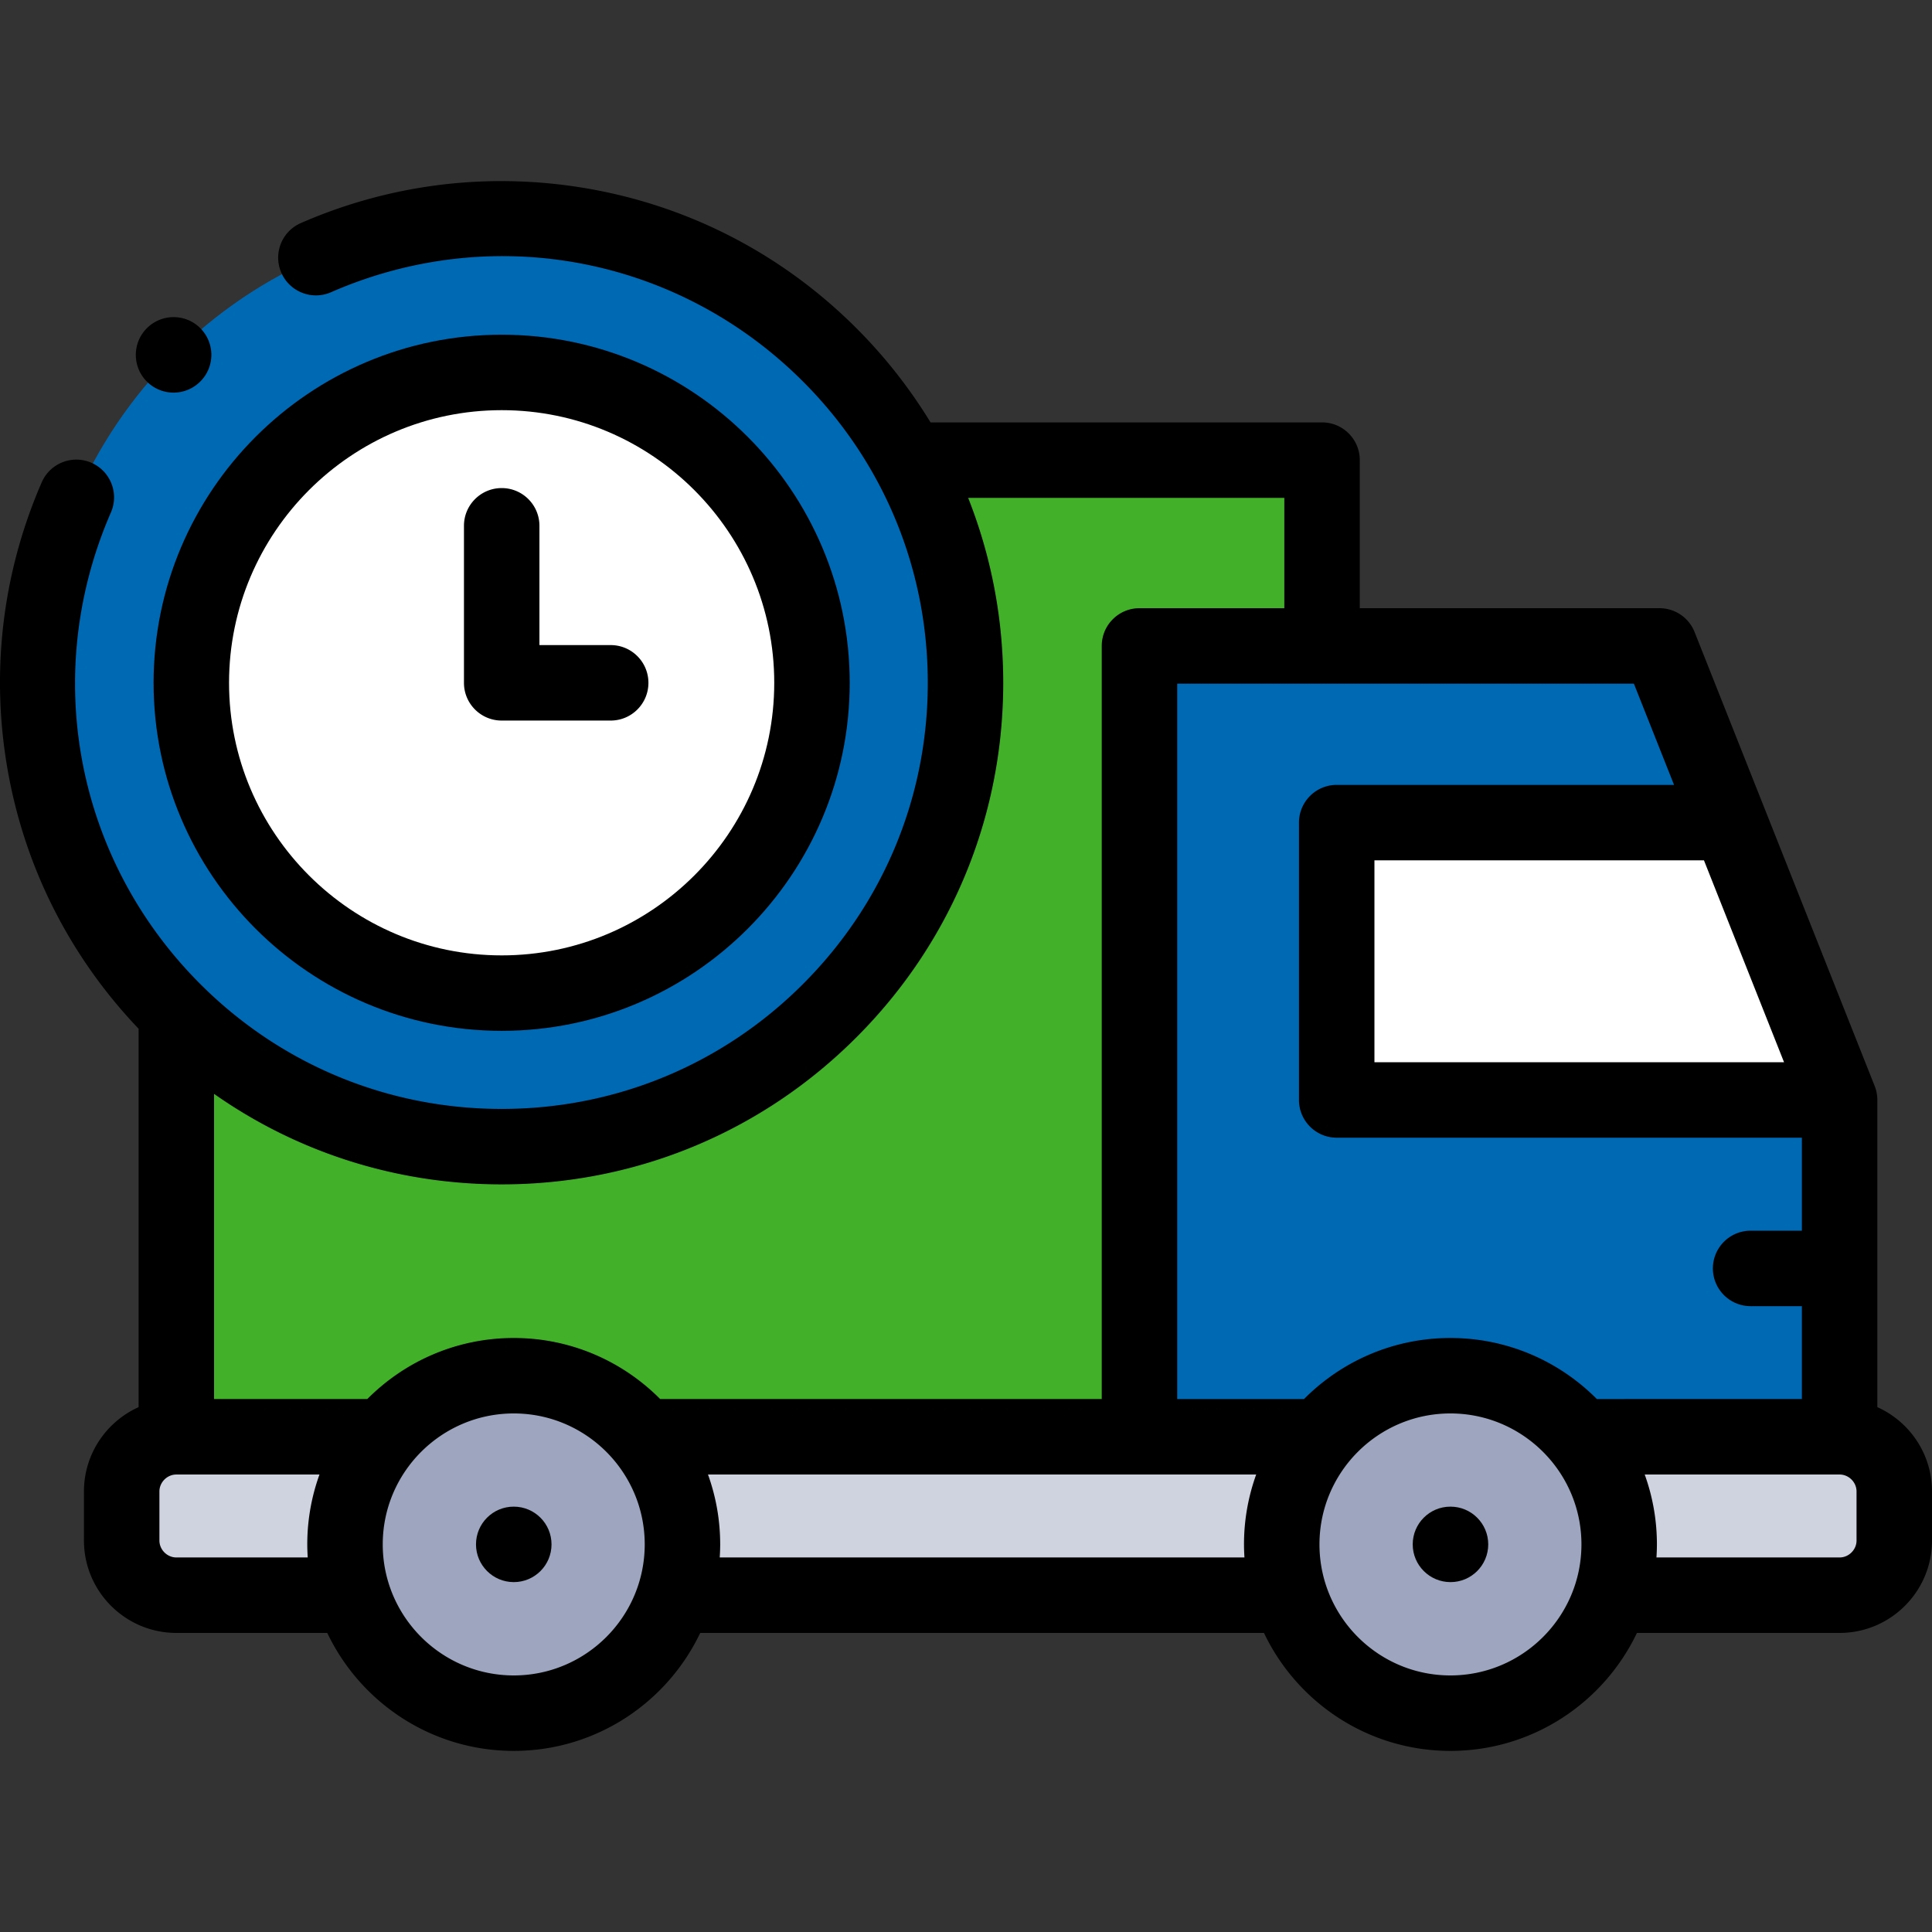 <?xml version="1.0" encoding="UTF-8"?>
<svg preserveAspectRatio="xMidYMid slice" xmlns="http://www.w3.org/2000/svg" xmlns:xlink="http://www.w3.org/1999/xlink" xmlns:svgjs="http://svgjs.com/svgjs" version="1.1" width="100px" height="100px" x="0" y="0" viewBox="0 0 512 512" style="enable-background:new 0 0 512 512" xml:space="preserve" class="">
  <rect x="0" y="0" width="512" height="512" fill="#333333" stroke="none"/>
  <g>
    <path fill="#ffffff" fill-rule="evenodd" d="M458.35 218.003H354.241v73.5h133.275z" clip-rule="evenodd" data-original="#ffffff"></path>
    <path fill="#0069b4" fill-rule="evenodd" d="M301.973 171.177v209.585h47.987c8.22-9.892 20.578-16.185 34.41-16.185 13.86 0 26.219 6.293 34.41 16.185h68.735v-89.259H354.241v-73.499H458.35l-18.566-46.826H301.973z" clip-rule="evenodd" data-original="#98eaf9" class=""></path>
    <path fill="#43b02a" fill-rule="evenodd" d="M255.857 180.956c0 67.887-55.017 122.905-122.902 122.905-33.588 0-64.059-13.464-86.224-35.29v112.19h54.988c8.22-9.892 20.578-16.185 34.41-16.185 13.86 0 26.219 6.293 34.439 16.185h131.405V171.177h48.384v-49.236H240.806c9.609 17.518 15.051 37.615 15.051 59.015z" clip-rule="evenodd" data-original="#ff6c8a" class=""></path>
    <path fill="#0069b4" fill-rule="evenodd" d="M215.183 180.956c0 45.409-36.819 82.23-82.227 82.23-45.436 0-82.256-36.82-82.256-82.23 0-45.437 36.819-82.258 82.256-82.258 45.407 0 82.227 36.821 82.227 82.258zM132.955 58.023c-67.913 0-122.93 55.018-122.93 122.933 0 34.298 14.031 65.307 36.706 87.615 22.165 21.826 52.636 35.29 86.224 35.29 67.885 0 122.902-55.018 122.902-122.905 0-21.401-5.442-41.497-15.051-59.015-20.89-38.096-61.366-63.918-107.851-63.918z" clip-rule="evenodd" data-original="#98eaf9" class=""></path>
    <path fill="#ffffff" fill-rule="evenodd" d="M132.955 98.698c-45.436 0-82.256 36.82-82.256 82.258 0 45.409 36.819 82.23 82.256 82.23 45.408 0 82.227-36.82 82.227-82.23.001-45.437-36.819-82.258-82.227-82.258z" clip-rule="evenodd" data-original="#ffffff"></path>
    <path fill="#cfd3df" fill-rule="evenodd" d="M101.72 380.762H46.731c-7.965 0-14.484 6.519-14.484 14.484v13.01c0 7.965 6.519 14.484 14.484 14.484H93.5a44.9 44.9 0 0 1-2.069-13.464c0-10.827 3.883-20.776 10.289-28.514z" clip-rule="evenodd" data-original="#cfd3df"></path>
    <path fill="#9ea6bf" fill-rule="evenodd" d="M136.13 364.577c-13.832 0-26.19 6.293-34.41 16.185-6.406 7.738-10.289 17.687-10.289 28.515a44.9 44.9 0 0 0 2.069 13.464c5.697 18.113 22.647 31.265 42.63 31.265 20.011 0 36.961-13.152 42.658-31.265a44.9 44.9 0 0 0 2.069-13.464c0-10.828-3.883-20.777-10.289-28.515-8.22-9.893-20.578-16.185-34.438-16.185z" clip-rule="evenodd" data-original="#9ea6bf"></path>
    <path fill="#cfd3df" fill-rule="evenodd" d="M301.973 380.762H170.568c6.406 7.738 10.289 17.687 10.289 28.515a44.9 44.9 0 0 1-2.069 13.464H341.74a44.9 44.9 0 0 1-2.069-13.464c0-10.828 3.883-20.777 10.289-28.515z" clip-rule="evenodd" data-original="#cfd3df"></path>
    <path fill="#9ea6bf" fill-rule="evenodd" d="M349.961 380.762c-6.406 7.738-10.289 17.687-10.289 28.515a44.9 44.9 0 0 0 2.069 13.464c5.697 18.113 22.647 31.265 42.63 31.265 20.011 0 36.933-13.152 42.658-31.265a44.9 44.9 0 0 0 2.069-13.464c0-10.828-3.883-20.777-10.317-28.515-8.192-9.892-20.55-16.185-34.41-16.185-13.832 0-26.191 6.292-34.41 16.185z" clip-rule="evenodd" data-original="#9ea6bf"></path>
    <path fill="#cfd3df" fill-rule="evenodd" d="M487.516 380.762h-68.735c6.434 7.738 10.317 17.687 10.317 28.515a44.9 44.9 0 0 1-2.069 13.464h60.487c7.965 0 14.484-6.519 14.484-14.484v-13.01c0-7.966-6.519-14.485-14.484-14.485z" clip-rule="evenodd" data-original="#cfd3df"></path>
    <path d="M384.399 419.277c-5.523 0-10.014-4.477-10.014-10 0-5.522 4.463-10 9.985-10h.028c5.523 0 10 4.477 10 10 .001 5.522-4.476 10-9.999 10zM136.158 399.277h-.028c-5.523 0-9.985 4.477-9.985 10 0 5.522 4.491 10 10.014 10s10-4.477 10-10c-.001-5.522-4.478-10-10.001-10z" fill="#000000" data-original="#000000"></path>
    <path d="M497.516 372.906v-81.404c0-1.25-.244-2.525-.705-3.687L449.079 167.49a10 10 0 0 0-9.295-6.312h-79.427v-39.237c0-5.522-4.477-10-10-10H246.603A133.902 133.902 0 0 0 226.93 86.95c-19.275-19.275-43.586-32.008-70.305-36.823-26.101-4.704-52.698-1.594-76.911 8.995-5.06 2.213-7.368 8.108-5.155 13.168 2.213 5.059 8.109 7.369 13.168 5.155 42.863-18.744 91.952-9.464 125.061 23.647 21.334 21.334 33.083 49.695 33.083 79.86 0 30.163-11.748 58.516-33.085 79.841-21.32 21.333-49.672 33.082-79.835 33.082s-58.524-11.75-79.858-33.084c-33.061-33.06-42.362-82.124-23.696-124.993 2.205-5.063-.113-10.956-5.176-13.161-5.061-2.202-10.955.113-13.16 5.177-10.544 24.215-13.627 50.796-8.917 76.87 4.634 25.652 16.582 49.067 34.588 67.944v100.278c-8.527 3.833-14.484 12.401-14.484 22.34v13.01c0 13.5 10.983 24.484 24.483 24.484h39.995c8.801 18.468 27.648 31.264 49.432 31.264 21.772 0 40.61-12.796 49.406-31.264h149.4c8.797 18.468 27.634 31.264 49.406 31.264 21.784 0 40.63-12.796 49.432-31.264h53.714c13.5 0 24.483-10.984 24.483-24.484v-13.01c.001-9.939-5.955-18.507-14.483-22.34zm-45.947-144.903 21.223 53.5H364.24v-53.5zm-18.575-46.826 10.642 26.826h-89.395c-5.523 0-10 4.477-10 10v73.499c0 5.522 4.477 10 10 10h123.276v24.645h-13.583c-5.523 0-10 4.477-10 10s4.477 10 10 10h13.583v24.616H423.19c-9.921-9.988-23.658-16.185-38.819-16.185-15.153 0-28.883 6.197-38.799 16.185h-33.599V181.177zM81.552 412.742H46.731c-2.431 0-4.484-2.054-4.484-4.485v-13.01c0-2.432 2.054-4.485 4.484-4.485h37.934a54.416 54.416 0 0 0-3.234 18.516c0 1.164.049 2.317.121 3.464zm54.606 31.264c-19.149 0-34.728-15.579-34.728-34.729 0-19.134 15.579-34.701 34.728-34.701 19.134 0 34.7 15.567 34.7 34.701 0 19.15-15.566 34.729-34.7 34.729zm38.799-73.244c-9.916-9.988-23.646-16.185-38.799-16.185-15.161 0-28.898 6.197-38.819 16.185H56.731v-80.874c22.179 15.588 48.555 23.986 76.221 23.986 35.506 0 68.883-13.831 93.976-38.939 25.112-25.099 38.942-58.475 38.942-93.983 0-17.055-3.199-33.618-9.299-49.012h83.786v29.237h-38.385c-5.523 0-10 4.477-10 10v199.584H174.957zm15.779 41.98c.072-1.147.121-2.3.121-3.465a54.44 54.44 0 0 0-3.232-18.516h145.279a54.44 54.44 0 0 0-3.232 18.516c0 1.165.049 2.318.121 3.465zm193.635 31.264c-19.134 0-34.7-15.579-34.7-34.729 0-19.134 15.566-34.701 34.7-34.701 10.679 0 20.244 4.845 26.62 12.447.071.088.145.172.218.258 4.927 5.991 7.889 13.654 7.889 21.996.001 19.15-15.578 34.729-34.727 34.729zm107.63-35.749c0 2.432-2.054 4.485-4.484 4.485h-48.54c.072-1.147.121-2.3.121-3.465 0-6.497-1.145-12.73-3.234-18.516h51.652c2.431 0 4.484 2.054 4.484 4.485v13.011z" fill="#000000" data-original="#000000"></path>
    <path d="M132.955 273.186c50.854 0 92.227-41.373 92.227-92.229 0-50.871-41.373-92.258-92.227-92.258-50.87 0-92.255 41.387-92.255 92.258 0 50.855 41.385 92.229 92.255 92.229zm0-164.488c39.827 0 72.228 32.415 72.228 72.259 0 39.828-32.401 72.23-72.228 72.23-39.842 0-72.256-32.402-72.256-72.23 0-39.845 32.414-72.259 72.256-72.259z" fill="#000000" data-original="#000000"></path>
    <path d="M132.955 190.956h28.883c5.523 0 10-4.477 10-10 0-5.522-4.477-10-10-10h-18.884v-31.611c0-5.522-4.477-10-10-10s-10 4.477-10 10v41.611c.001 5.523 4.478 10 10.001 10zM45.994 104.049a9.972 9.972 0 0 0 7.071-2.929l.028-.028c3.905-3.905 3.89-10.222-.014-14.127-3.905-3.904-10.25-3.891-14.156.014-3.905 3.905-3.905 10.237 0 14.142a9.971 9.971 0 0 0 7.071 2.928z" fill="#000000" data-original="#000000"></path>
  </g>
</svg>

